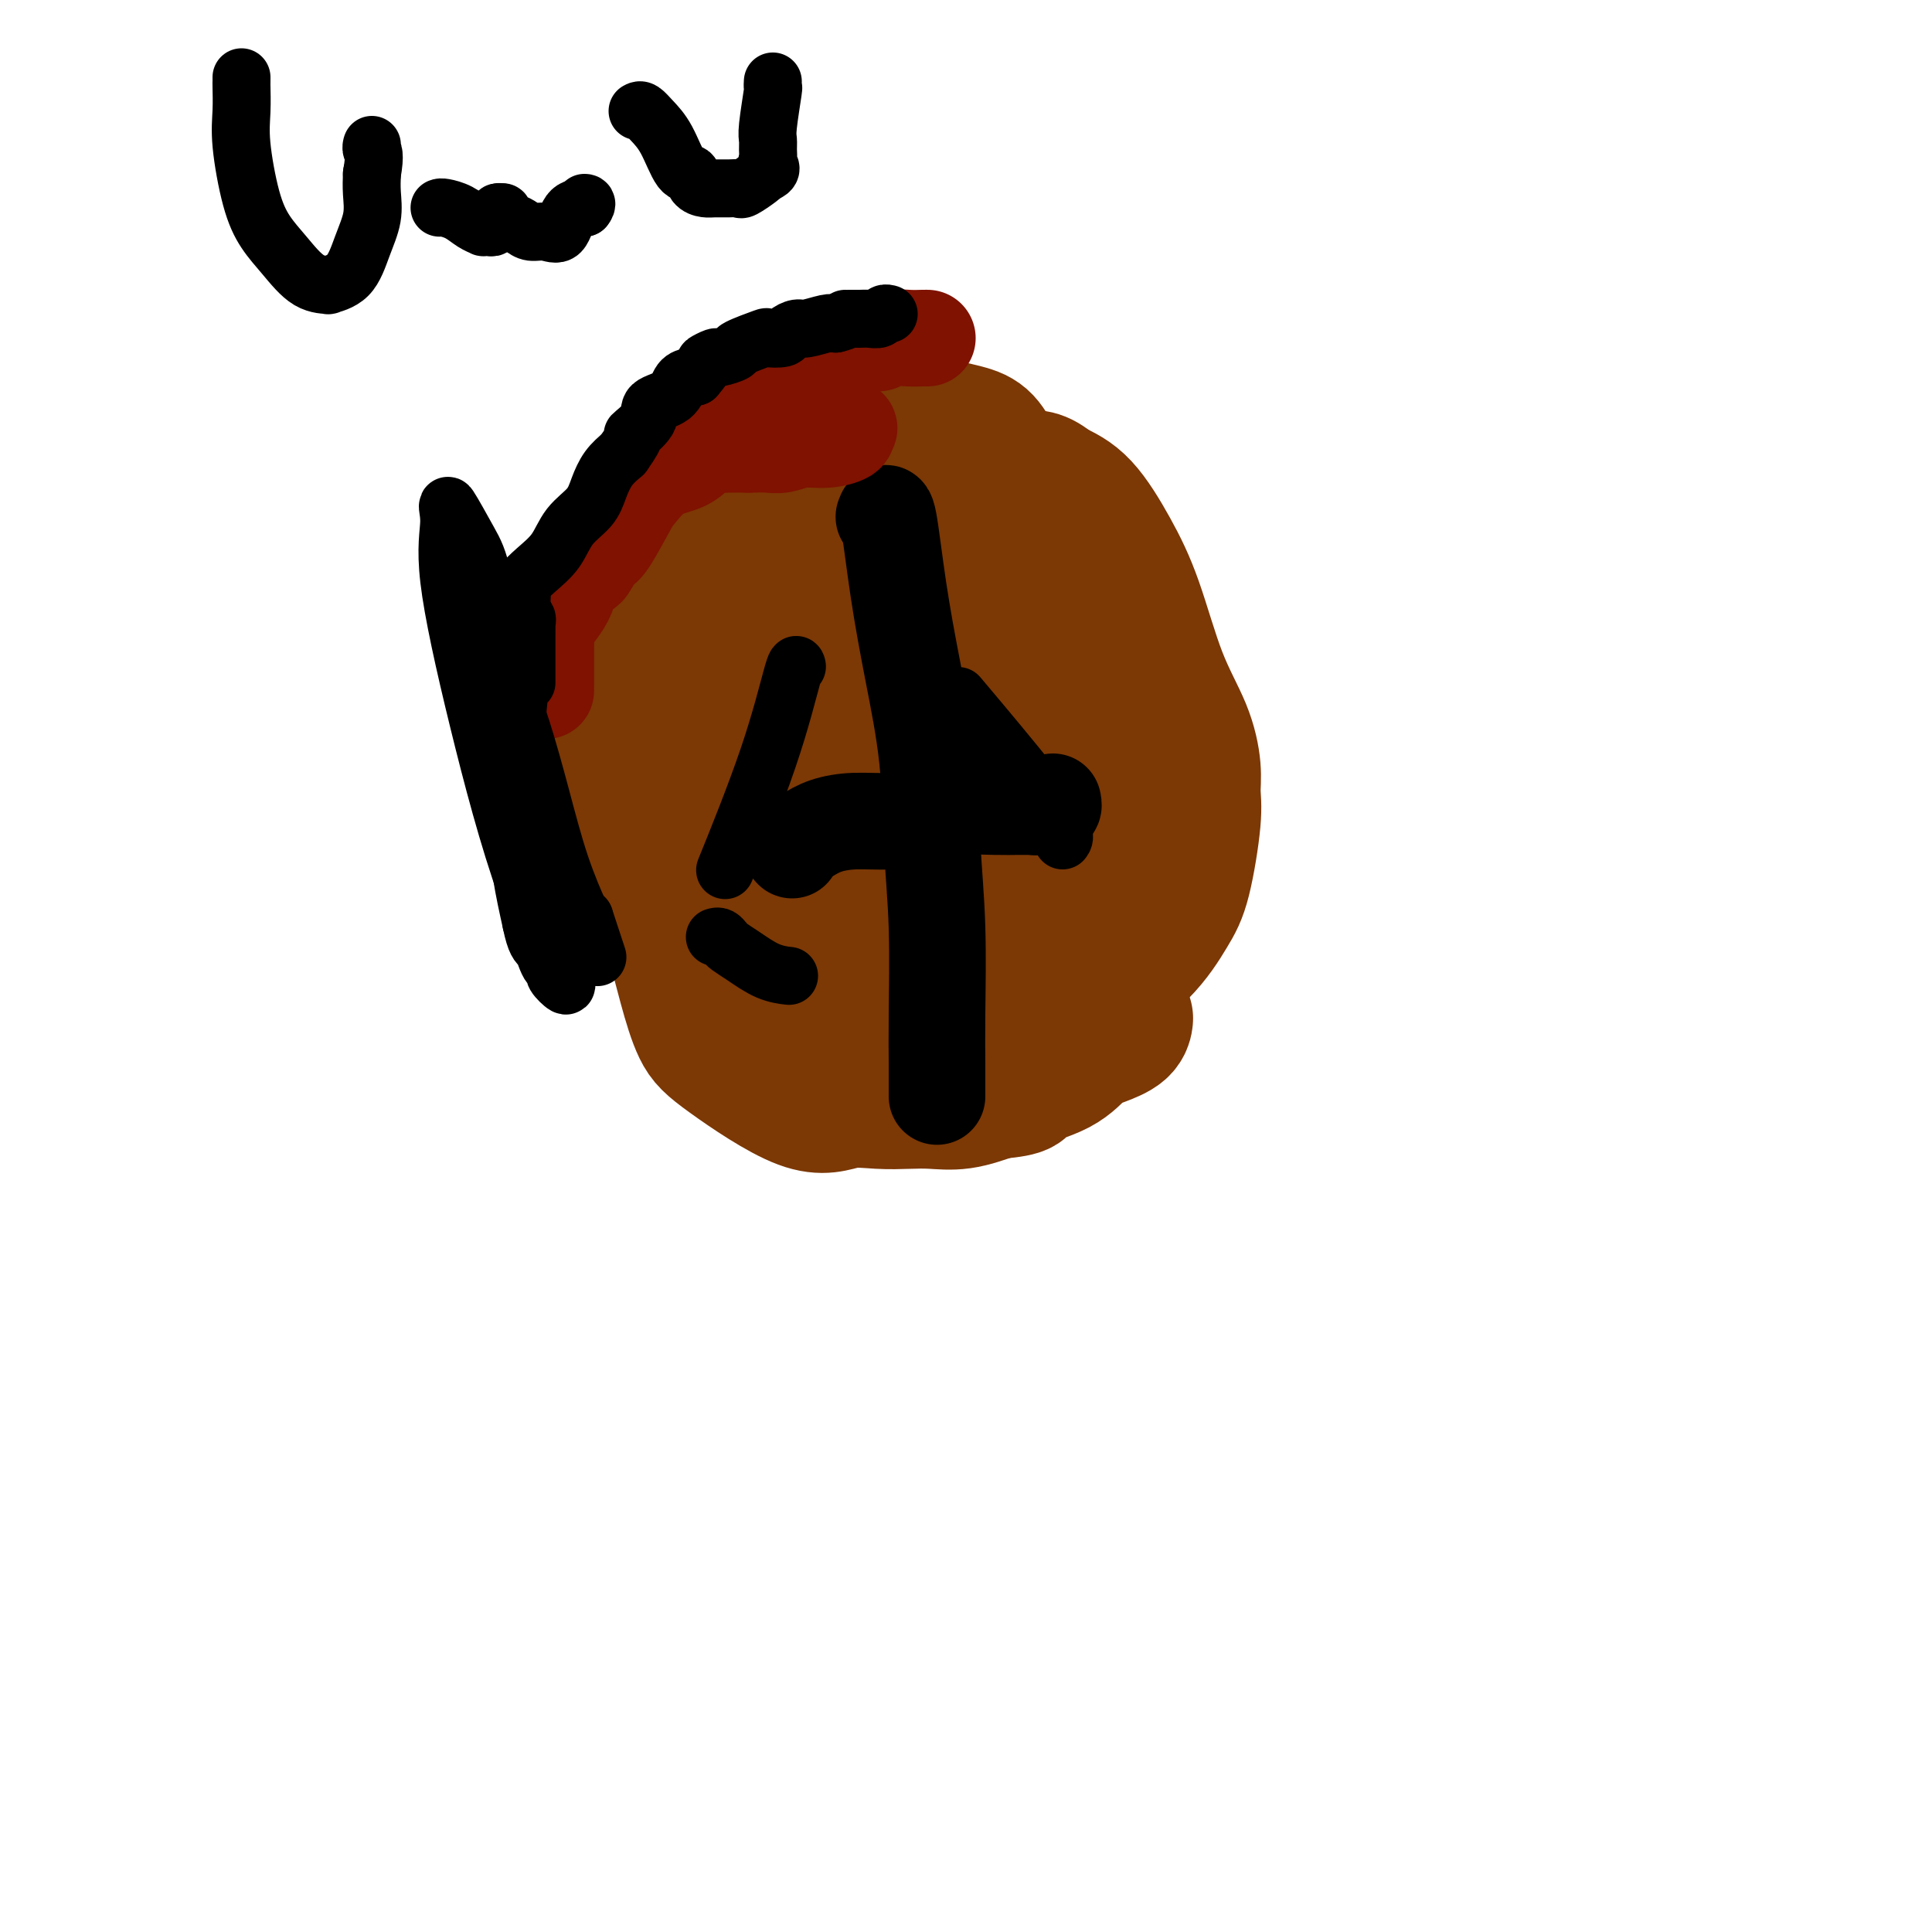 <svg viewBox='0 0 400 400' version='1.1' xmlns='http://www.w3.org/2000/svg' xmlns:xlink='http://www.w3.org/1999/xlink'><g fill='none' stroke='#7C3805' stroke-width='6' stroke-linecap='round' stroke-linejoin='round'><path d='M183,161c-0.735,0.432 -1.470,0.864 -3,1c-1.530,0.136 -3.854,-0.024 -5,0c-1.146,0.024 -1.114,0.233 -2,0c-0.886,-0.233 -2.692,-0.906 -4,-2c-1.308,-1.094 -2.119,-2.609 -3,-8c-0.881,-5.391 -1.832,-14.659 -2,-20c-0.168,-5.341 0.448,-6.757 2,-9c1.552,-2.243 4.040,-5.314 9,-8c4.960,-2.686 12.394,-4.986 18,-6c5.606,-1.014 9.386,-0.741 14,1c4.614,1.741 10.061,4.951 14,8c3.939,3.049 6.368,5.936 9,9c2.632,3.064 5.466,6.304 7,10c1.534,3.696 1.767,7.848 2,12'/><path d='M239,149c-1.627,6.848 -6.696,17.969 -11,25c-4.304,7.031 -7.843,9.972 -12,13c-4.157,3.028 -8.931,6.144 -13,9c-4.069,2.856 -7.433,5.452 -12,7c-4.567,1.548 -10.338,2.049 -16,5c-5.662,2.951 -11.214,8.353 -18,-2c-6.786,-10.353 -14.807,-36.462 -17,-49c-2.193,-12.538 1.441,-11.504 5,-17c3.559,-5.496 7.042,-17.522 11,-26c3.958,-8.478 8.391,-13.406 12,-17c3.609,-3.594 6.395,-5.852 10,-7c3.605,-1.148 8.030,-1.185 12,0c3.970,1.185 7.485,3.593 11,6'/><path d='M201,96c4.164,4.999 9.072,14.496 12,20c2.928,5.504 3.874,7.016 4,11c0.126,3.984 -0.569,10.441 -1,16c-0.431,5.559 -0.599,10.222 -3,16c-2.401,5.778 -7.035,12.673 -10,16c-2.965,3.327 -4.260,3.088 -5,3c-0.740,-0.088 -0.926,-0.025 -1,0c-0.074,0.025 -0.037,0.013 0,0'/></g>
<g fill='none' stroke='#7C3805' stroke-width='28' stroke-linecap='round' stroke-linejoin='round'><path d='M188,103c-0.182,0.740 -0.363,1.480 -1,0c-0.637,-1.480 -1.728,-5.181 -2,-7c-0.272,-1.819 0.275,-1.756 1,-2c0.725,-0.244 1.627,-0.795 2,-1c0.373,-0.205 0.216,-0.064 1,0c0.784,0.064 2.508,0.053 4,0c1.492,-0.053 2.751,-0.147 4,0c1.249,0.147 2.490,0.534 4,1c1.510,0.466 3.291,1.010 5,2c1.709,0.990 3.345,2.426 6,5c2.655,2.574 6.327,6.287 10,10'/><path d='M222,111c3.584,3.817 4.544,5.859 5,8c0.456,2.141 0.409,4.382 1,7c0.591,2.618 1.818,5.613 3,10c1.182,4.387 2.317,10.166 3,13c0.683,2.834 0.915,2.725 1,3c0.085,0.275 0.024,0.936 0,4c-0.024,3.064 -0.012,8.532 0,14'/><path d='M235,170c-0.236,3.420 -0.827,2.969 -1,3c-0.173,0.031 0.072,0.544 0,1c-0.072,0.456 -0.462,0.853 -1,1c-0.538,0.147 -1.226,0.042 -2,0c-0.774,-0.042 -1.635,-0.023 -5,0c-3.365,0.023 -9.235,0.049 -13,0c-3.765,-0.049 -5.426,-0.173 -7,0c-1.574,0.173 -3.062,0.642 -4,1c-0.938,0.358 -1.326,0.604 -2,1c-0.674,0.396 -1.634,0.941 -2,1c-0.366,0.059 -0.137,-0.369 -1,0c-0.863,0.369 -2.818,1.534 -5,0c-2.182,-1.534 -4.591,-5.767 -7,-10'/><path d='M185,168c-2.790,-6.035 -6.265,-16.122 -8,-21c-1.735,-4.878 -1.731,-4.545 -2,-5c-0.269,-0.455 -0.810,-1.697 -1,-2c-0.190,-0.303 -0.029,0.333 1,-1c1.029,-1.333 2.925,-4.636 4,-7c1.075,-2.364 1.328,-3.790 2,-5c0.672,-1.210 1.763,-2.203 3,-3c1.237,-0.797 2.618,-1.399 4,-2'/><path d='M188,122c1.429,-0.762 1.501,-0.169 2,0c0.499,0.169 1.424,-0.088 3,0c1.576,0.088 3.803,0.521 6,3c2.197,2.479 4.364,7.003 6,11c1.636,3.997 2.740,7.465 2,19c-0.740,11.535 -3.326,31.137 -6,40c-2.674,8.863 -5.436,6.987 -8,7c-2.564,0.013 -4.929,1.915 -9,3c-4.071,1.085 -9.848,1.351 -14,2c-4.152,0.649 -6.680,1.679 -11,1c-4.320,-0.679 -10.432,-3.067 -15,-7c-4.568,-3.933 -7.591,-9.409 -9,-17c-1.409,-7.591 -1.205,-17.295 -1,-27'/><path d='M134,157c0.632,-12.691 2.711,-30.918 6,-42c3.289,-11.082 7.789,-15.020 13,-19c5.211,-3.980 11.133,-8.004 15,-10c3.867,-1.996 5.677,-1.964 11,-1c5.323,0.964 14.157,2.862 19,4c4.843,1.138 5.696,1.518 8,6c2.304,4.482 6.059,13.066 8,18c1.941,4.934 2.067,6.220 3,10c0.933,3.780 2.674,10.056 4,14c1.326,3.944 2.236,5.555 3,8c0.764,2.445 1.382,5.722 2,9'/><path d='M226,154c3.287,10.771 1.504,8.198 1,8c-0.504,-0.198 0.271,1.979 0,4c-0.271,2.021 -1.590,3.888 -3,5c-1.410,1.112 -2.913,1.470 -4,3c-1.087,1.530 -1.758,4.231 -3,6c-1.242,1.769 -3.054,2.606 -4,3c-0.946,0.394 -1.027,0.343 -2,1c-0.973,0.657 -2.839,2.020 -4,3c-1.161,0.980 -1.618,1.578 -4,2c-2.382,0.422 -6.690,0.670 -10,1c-3.310,0.330 -5.622,0.743 -8,1c-2.378,0.257 -4.822,0.359 -7,0c-2.178,-0.359 -4.089,-1.180 -6,-2'/><path d='M172,189c-3.212,-1.113 -4.741,-2.897 -6,-4c-1.259,-1.103 -2.249,-1.525 -4,-3c-1.751,-1.475 -4.262,-4.003 -6,-6c-1.738,-1.997 -2.704,-3.464 -3,-5c-0.296,-1.536 0.078,-3.142 0,-6c-0.078,-2.858 -0.609,-6.967 0,-13c0.609,-6.033 2.357,-13.988 4,-21c1.643,-7.012 3.182,-13.080 5,-17c1.818,-3.920 3.915,-5.691 6,-8c2.085,-2.309 4.157,-5.155 9,-7c4.843,-1.845 12.458,-2.689 17,-3c4.542,-0.311 6.012,-0.089 8,2c1.988,2.089 4.494,6.044 7,10'/><path d='M209,108c3.417,5.779 8.461,15.225 11,21c2.539,5.775 2.574,7.877 3,10c0.426,2.123 1.242,4.267 2,7c0.758,2.733 1.457,6.054 3,10c1.543,3.946 3.930,8.518 5,11c1.070,2.482 0.822,2.875 1,3c0.178,0.125 0.781,-0.018 1,1c0.219,1.018 0.053,3.195 0,5c-0.053,1.805 0.006,3.236 0,4c-0.006,0.764 -0.079,0.859 0,1c0.079,0.141 0.308,0.326 0,1c-0.308,0.674 -1.154,1.837 -2,3'/><path d='M233,185c-0.097,2.644 0.160,1.755 0,2c-0.160,0.245 -0.737,1.625 -1,2c-0.263,0.375 -0.213,-0.253 -1,0c-0.787,0.253 -2.410,1.388 -3,2c-0.590,0.612 -0.148,0.700 -2,1c-1.852,0.300 -5.999,0.812 -8,1c-2.001,0.188 -1.858,0.054 -2,0c-0.142,-0.054 -0.571,-0.027 -1,0'/><path d='M215,193c-2.834,0.309 -3.420,0.083 -4,0c-0.580,-0.083 -1.155,-0.022 -2,0c-0.845,0.022 -1.959,0.005 -3,0c-1.041,-0.005 -2.009,0.001 -3,0c-0.991,-0.001 -2.007,-0.008 -3,0c-0.993,0.008 -1.964,0.032 -3,0c-1.036,-0.032 -2.136,-0.119 -4,-1c-1.864,-0.881 -4.491,-2.554 -6,-4c-1.509,-1.446 -1.899,-2.664 -3,-4c-1.101,-1.336 -2.914,-2.791 -4,-5c-1.086,-2.209 -1.446,-5.172 -2,-7c-0.554,-1.828 -1.301,-2.522 -3,-7c-1.699,-4.478 -4.349,-12.739 -7,-21'/><path d='M168,144c-2.308,-7.800 -2.079,-9.799 -2,-12c0.079,-2.201 0.007,-4.605 0,-6c-0.007,-1.395 0.051,-1.780 1,-2c0.949,-0.220 2.790,-0.275 4,0c1.210,0.275 1.788,0.881 4,2c2.212,1.119 6.058,2.753 9,4c2.942,1.247 4.979,2.108 7,3c2.021,0.892 4.026,1.817 6,3c1.974,1.183 3.916,2.626 5,4c1.084,1.374 1.310,2.678 2,4c0.690,1.322 1.845,2.661 3,4'/><path d='M207,148c1.941,2.716 1.793,3.505 2,5c0.207,1.495 0.770,3.695 1,6c0.230,2.305 0.128,4.716 0,8c-0.128,3.284 -0.281,7.441 0,10c0.281,2.559 0.995,3.519 0,7c-0.995,3.481 -3.701,9.482 -5,12c-1.299,2.518 -1.193,1.554 -2,2c-0.807,0.446 -2.528,2.302 -5,4c-2.472,1.698 -5.693,3.239 -8,4c-2.307,0.761 -3.698,0.743 -6,1c-2.302,0.257 -5.515,0.788 -8,1c-2.485,0.212 -4.243,0.106 -6,0'/><path d='M170,208c-3.186,0.310 -1.150,0.084 -1,0c0.150,-0.084 -1.587,-0.025 -3,0c-1.413,0.025 -2.503,0.015 -3,0c-0.497,-0.015 -0.401,-0.035 -1,0c-0.599,0.035 -1.892,0.125 -3,0c-1.108,-0.125 -2.031,-0.464 -3,-1c-0.969,-0.536 -1.985,-1.268 -3,-2'/><path d='M153,205c-3.217,-0.897 -2.760,-1.639 -3,-3c-0.240,-1.361 -1.176,-3.342 -2,-5c-0.824,-1.658 -1.536,-2.993 -2,-4c-0.464,-1.007 -0.678,-1.685 -1,-2c-0.322,-0.315 -0.750,-0.265 -1,0c-0.250,0.265 -0.321,0.746 0,1c0.321,0.254 1.034,0.280 2,1c0.966,0.720 2.184,2.132 4,4c1.816,1.868 4.229,4.191 7,6c2.771,1.809 5.900,3.102 9,4c3.100,0.898 6.171,1.399 8,2c1.829,0.601 2.414,1.300 3,2'/><path d='M177,211c4.089,1.238 4.311,0.333 5,0c0.689,-0.333 1.845,-0.095 3,0c1.155,0.095 2.310,0.047 4,0c1.690,-0.047 3.914,-0.094 5,0c1.086,0.094 1.034,0.327 3,0c1.966,-0.327 5.949,-1.216 8,-2c2.051,-0.784 2.169,-1.462 3,-2c0.831,-0.538 2.376,-0.935 3,-1c0.624,-0.065 0.327,0.201 1,0c0.673,-0.201 2.314,-0.868 3,-1c0.686,-0.132 0.415,0.272 1,0c0.585,-0.272 2.024,-1.221 3,-2c0.976,-0.779 1.488,-1.390 2,-2'/><path d='M221,201c3.951,-2.477 1.827,-3.671 1,-4c-0.827,-0.329 -0.359,0.206 0,0c0.359,-0.206 0.608,-1.155 1,-2c0.392,-0.845 0.928,-1.587 1,-2c0.072,-0.413 -0.321,-0.496 0,-2c0.321,-1.504 1.354,-4.428 2,-6c0.646,-1.572 0.905,-1.794 1,-3c0.095,-1.206 0.025,-3.398 0,-5c-0.025,-1.602 -0.007,-2.615 0,-4c0.007,-1.385 0.002,-3.142 0,-4c-0.002,-0.858 -0.001,-0.817 0,-1c0.001,-0.183 0.000,-0.592 0,-1'/><path d='M227,167c0.001,-3.909 0.002,-6.181 0,-8c-0.002,-1.819 -0.008,-3.184 -1,-7c-0.992,-3.816 -2.971,-10.081 -4,-13c-1.029,-2.919 -1.107,-2.491 -4,-8c-2.893,-5.509 -8.600,-16.955 -11,-22c-2.400,-5.045 -1.493,-3.687 -2,-4c-0.507,-0.313 -2.430,-2.295 -4,-4c-1.570,-1.705 -2.788,-3.131 -4,-4c-1.212,-0.869 -2.418,-1.181 -4,-2c-1.582,-0.819 -3.541,-2.143 -7,-2c-3.459,0.143 -8.417,1.755 -13,4c-4.583,2.245 -8.792,5.122 -13,8'/><path d='M160,105c-7.039,2.690 -11.636,3.413 -15,4c-3.364,0.587 -5.494,1.036 -8,4c-2.506,2.964 -5.387,8.441 -10,14c-4.613,5.559 -10.957,11.200 -5,28c5.957,16.800 24.215,44.761 36,56c11.785,11.239 17.096,5.757 22,4c4.904,-1.757 9.401,0.212 16,0c6.599,-0.212 15.299,-2.606 24,-5'/><path d='M220,210c4.839,-1.532 4.936,-2.864 7,-5c2.064,-2.136 6.094,-5.078 9,-8c2.906,-2.922 4.689,-5.825 6,-8c1.311,-2.175 2.152,-3.621 3,-7c0.848,-3.379 1.705,-8.692 2,-12c0.295,-3.308 0.029,-4.611 0,-6c-0.029,-1.389 0.178,-2.863 0,-5c-0.178,-2.137 -0.741,-4.935 -2,-8c-1.259,-3.065 -3.213,-6.396 -5,-11c-1.787,-4.604 -3.407,-10.482 -5,-15c-1.593,-4.518 -3.160,-7.678 -5,-11c-1.840,-3.322 -3.954,-6.806 -6,-9c-2.046,-2.194 -4.023,-3.097 -6,-4'/><path d='M218,101c-2.878,-2.474 -4.074,-2.160 -6,-2c-1.926,0.160 -4.583,0.166 -7,1c-2.417,0.834 -4.596,2.494 -7,4c-2.404,1.506 -5.035,2.857 -7,4c-1.965,1.143 -3.264,2.079 -7,3c-3.736,0.921 -9.911,1.826 -13,2c-3.089,0.174 -3.094,-0.383 -5,0c-1.906,0.383 -5.712,1.704 -9,3c-3.288,1.296 -6.058,2.565 -9,7c-2.942,4.435 -6.057,12.034 -8,17c-1.943,4.966 -2.716,7.299 -3,11c-0.284,3.701 -0.081,8.772 0,13c0.081,4.228 0.041,7.614 0,11'/><path d='M137,175c-0.083,5.923 -0.290,8.732 0,11c0.290,2.268 1.075,3.997 2,7c0.925,3.003 1.988,7.280 3,11c1.012,3.720 1.973,6.881 3,9c1.027,2.119 2.118,3.195 6,6c3.882,2.805 10.553,7.340 15,9c4.447,1.660 6.669,0.446 9,0c2.331,-0.446 4.771,-0.125 7,0c2.229,0.125 4.247,0.054 6,0c1.753,-0.054 3.241,-0.092 5,0c1.759,0.092 3.788,0.312 6,0c2.212,-0.312 4.606,-1.156 7,-2'/><path d='M206,226c7.190,-0.638 5.166,-1.234 6,-2c0.834,-0.766 4.525,-1.701 7,-3c2.475,-1.299 3.735,-2.961 5,-4c1.265,-1.039 2.535,-1.455 4,-2c1.465,-0.545 3.125,-1.218 4,-2c0.875,-0.782 0.966,-1.672 1,-2c0.034,-0.328 0.010,-0.094 0,0c-0.010,0.094 -0.005,0.047 0,0'/></g>
<g fill='none' stroke='#000000' stroke-width='20' stroke-linecap='round' stroke-linejoin='round'><path d='M183,107c0.264,-0.762 0.529,-1.523 1,1c0.471,2.523 1.149,8.331 2,14c0.851,5.669 1.874,11.199 3,17c1.126,5.801 2.354,11.872 3,18c0.646,6.128 0.709,12.311 1,18c0.291,5.689 0.810,10.883 1,17c0.190,6.117 0.051,13.156 0,18c-0.051,4.844 -0.014,7.494 0,10c0.014,2.506 0.004,4.867 0,6c-0.004,1.133 -0.001,1.038 0,1c0.001,-0.038 0.001,-0.019 0,0'/><path d='M164,176c-0.254,-0.248 -0.508,-0.496 0,-1c0.508,-0.504 1.778,-1.262 3,-2c1.222,-0.738 2.395,-1.454 4,-2c1.605,-0.546 3.642,-0.921 6,-1c2.358,-0.079 5.039,0.136 7,0c1.961,-0.136 3.204,-0.625 5,-1c1.796,-0.375 4.144,-0.636 6,-1c1.856,-0.364 3.218,-0.829 5,-1c1.782,-0.171 3.983,-0.046 6,0c2.017,0.046 3.851,0.012 5,0c1.149,-0.012 1.614,-0.004 2,0c0.386,0.004 0.693,0.002 1,0'/><path d='M214,167c6.830,-0.620 2.404,-0.170 1,0c-1.404,0.170 0.212,0.059 1,0c0.788,-0.059 0.747,-0.067 1,0c0.253,0.067 0.799,0.210 1,0c0.201,-0.210 0.057,-0.774 0,-1c-0.057,-0.226 -0.029,-0.113 0,0'/></g>
<g fill='none' stroke='#7F1201' stroke-width='20' stroke-linecap='round' stroke-linejoin='round'><path d='M113,143c-0.001,0.073 -0.001,0.146 0,-1c0.001,-1.146 0.004,-3.512 0,-5c-0.004,-1.488 -0.013,-2.099 0,-3c0.013,-0.901 0.049,-2.093 0,-3c-0.049,-0.907 -0.182,-1.530 0,-2c0.182,-0.470 0.678,-0.786 1,-1c0.322,-0.214 0.471,-0.327 1,-1c0.529,-0.673 1.437,-1.907 2,-3c0.563,-1.093 0.782,-2.047 1,-3'/><path d='M118,121c1.420,-2.213 2.471,-2.747 3,-3c0.529,-0.253 0.535,-0.226 1,-1c0.465,-0.774 1.389,-2.350 2,-3c0.611,-0.650 0.908,-0.372 2,-2c1.092,-1.628 2.978,-5.160 4,-7c1.022,-1.840 1.180,-1.989 2,-3c0.820,-1.011 2.302,-2.884 4,-4c1.698,-1.116 3.612,-1.476 5,-2c1.388,-0.524 2.250,-1.212 3,-2c0.750,-0.788 1.386,-1.675 2,-2c0.614,-0.325 1.204,-0.087 2,0c0.796,0.087 1.799,0.025 3,0c1.201,-0.025 2.601,-0.012 4,0'/><path d='M155,92c2.164,-0.017 3.074,-0.060 4,0c0.926,0.060 1.867,0.223 3,0c1.133,-0.223 2.458,-0.833 4,-1c1.542,-0.167 3.300,0.109 5,0c1.700,-0.109 3.343,-0.603 4,-1c0.657,-0.397 0.329,-0.699 0,-1'/><path d='M175,89c2.463,-0.630 -1.379,-0.705 -3,-1c-1.621,-0.295 -1.020,-0.812 -1,-1c0.020,-0.188 -0.542,-0.049 -2,0c-1.458,0.049 -3.813,0.009 -6,0c-2.187,-0.009 -4.208,0.014 -6,0c-1.792,-0.014 -3.357,-0.066 -4,0c-0.643,0.066 -0.366,0.248 0,0c0.366,-0.248 0.819,-0.928 2,-2c1.181,-1.072 3.091,-2.536 5,-4'/><path d='M160,81c1.279,-1.232 0.975,-1.313 2,-2c1.025,-0.687 3.378,-1.982 5,-3c1.622,-1.018 2.514,-1.760 3,-2c0.486,-0.240 0.565,0.023 1,0c0.435,-0.023 1.225,-0.332 3,-1c1.775,-0.668 4.535,-1.696 6,-2c1.465,-0.304 1.636,0.115 2,0c0.364,-0.115 0.921,-0.763 2,-1c1.079,-0.237 2.681,-0.064 4,0c1.319,0.064 2.355,0.017 3,0c0.645,-0.017 0.899,-0.005 1,0c0.101,0.005 0.051,0.002 0,0'/></g>
<g fill='none' stroke='#000000' stroke-width='12' stroke-linecap='round' stroke-linejoin='round'><path d='M108,131c-0.001,-0.694 -0.002,-1.389 0,-2c0.002,-0.611 0.008,-1.139 0,-2c-0.008,-0.861 -0.031,-2.056 0,-3c0.031,-0.944 0.118,-1.638 0,-2c-0.118,-0.362 -0.439,-0.392 0,-1c0.439,-0.608 1.637,-1.793 3,-3c1.363,-1.207 2.892,-2.438 4,-4c1.108,-1.562 1.794,-3.457 3,-5c1.206,-1.543 2.931,-2.733 4,-4c1.069,-1.267 1.480,-2.610 2,-4c0.520,-1.390 1.149,-2.826 2,-4c0.851,-1.174 1.926,-2.087 3,-3'/><path d='M129,94c3.520,-4.944 1.821,-3.804 2,-4c0.179,-0.196 2.237,-1.727 3,-3c0.763,-1.273 0.232,-2.289 1,-3c0.768,-0.711 2.835,-1.118 4,-2c1.165,-0.882 1.429,-2.237 2,-3c0.571,-0.763 1.449,-0.932 2,-1c0.551,-0.068 0.776,-0.034 1,0'/><path d='M144,78c2.655,-3.090 1.792,-2.816 2,-3c0.208,-0.184 1.486,-0.827 2,-1c0.514,-0.173 0.264,0.125 1,0c0.736,-0.125 2.457,-0.674 3,-1c0.543,-0.326 -0.091,-0.430 1,-1c1.091,-0.570 3.906,-1.607 5,-2c1.094,-0.393 0.465,-0.143 1,0c0.535,0.143 2.234,0.178 3,0c0.766,-0.178 0.600,-0.570 1,-1c0.400,-0.430 1.365,-0.899 2,-1c0.635,-0.101 0.940,0.165 2,0c1.060,-0.165 2.874,-0.761 4,-1c1.126,-0.239 1.563,-0.119 2,0'/><path d='M173,67c2.783,-0.691 2.240,-0.917 2,-1c-0.240,-0.083 -0.177,-0.021 0,0c0.177,0.021 0.467,0.002 1,0c0.533,-0.002 1.309,0.014 2,0c0.691,-0.014 1.296,-0.056 2,0c0.704,0.056 1.508,0.211 2,0c0.492,-0.211 0.671,-0.788 1,-1c0.329,-0.212 0.808,-0.061 1,0c0.192,0.061 0.096,0.030 0,0'/><path d='M109,141c0.001,0.401 0.001,0.803 0,-1c-0.001,-1.803 -0.004,-5.810 0,-8c0.004,-2.190 0.016,-2.563 0,-3c-0.016,-0.437 -0.061,-0.937 0,-1c0.061,-0.063 0.227,0.311 0,1c-0.227,0.689 -0.846,1.691 -1,3c-0.154,1.309 0.157,2.923 0,6c-0.157,3.077 -0.782,7.617 -1,11c-0.218,3.383 -0.027,5.608 0,9c0.027,3.392 -0.108,7.952 0,12c0.108,4.048 0.459,7.585 1,11c0.541,3.415 1.270,6.707 2,10'/><path d='M110,191c0.868,4.288 1.537,4.510 2,5c0.463,0.490 0.720,1.250 1,2c0.280,0.750 0.583,1.491 1,2c0.417,0.509 0.947,0.786 1,1c0.053,0.214 -0.370,0.365 0,1c0.370,0.635 1.534,1.753 2,2c0.466,0.247 0.233,-0.376 0,-1'/><path d='M117,203c-0.221,-0.748 -4.273,-8.616 -8,-19c-3.727,-10.384 -7.129,-23.282 -10,-35c-2.871,-11.718 -5.210,-22.257 -6,-29c-0.790,-6.743 -0.032,-9.690 0,-12c0.032,-2.310 -0.663,-3.983 0,-3c0.663,0.983 2.683,4.623 4,7c1.317,2.377 1.930,3.492 3,8c1.070,4.508 2.598,12.410 4,18c1.402,5.590 2.677,8.868 4,13c1.323,4.132 2.695,9.118 4,14c1.305,4.882 2.544,9.661 4,14c1.456,4.339 3.130,8.240 4,10c0.870,1.760 0.935,1.380 1,1'/><path d='M121,190c4.667,14.167 2.333,7.083 0,0'/><path d='M165,138c-0.095,-0.452 -0.190,-0.905 -1,2c-0.810,2.905 -2.333,9.167 -5,17c-2.667,7.833 -6.476,17.238 -8,21c-1.524,3.762 -0.762,1.881 0,0'/><path d='M148,194c0.324,-0.093 0.648,-0.186 1,0c0.352,0.186 0.732,0.652 1,1c0.268,0.348 0.423,0.577 1,1c0.577,0.423 1.577,1.041 3,2c1.423,0.959 3.268,2.258 5,3c1.732,0.742 3.352,0.926 4,1c0.648,0.074 0.324,0.037 0,0'/><path d='M191,206c0.316,0.000 0.632,0.000 1,0c0.368,0.000 0.789,0.000 1,0c0.211,-0.000 0.211,0.000 1,0c0.789,0.000 2.368,0.000 3,0c0.632,0.000 0.316,0.000 0,0'/><path d='M220,174c0.262,-0.333 0.524,-0.667 0,-2c-0.524,-1.333 -1.833,-3.667 -6,-9c-4.167,-5.333 -11.190,-13.667 -14,-17c-2.810,-3.333 -1.405,-1.667 0,0'/><path d='M50,16c0.003,0.425 0.006,0.849 0,1c-0.006,0.151 -0.021,0.027 0,1c0.021,0.973 0.080,3.041 0,5c-0.080,1.959 -0.298,3.807 0,7c0.298,3.193 1.111,7.731 2,11c0.889,3.269 1.853,5.269 3,7c1.147,1.731 2.478,3.193 4,5c1.522,1.807 3.237,3.959 5,5c1.763,1.041 3.576,0.972 4,1c0.424,0.028 -0.542,0.153 0,0c0.542,-0.153 2.590,-0.585 4,-2c1.410,-1.415 2.182,-3.812 3,-6c0.818,-2.188 1.682,-4.166 2,-6c0.318,-1.834 0.091,-3.524 0,-5c-0.091,-1.476 -0.045,-2.738 0,-4'/><path d='M77,36c0.774,-4.321 0.208,-4.625 0,-5c-0.208,-0.375 -0.060,-0.821 0,-1c0.060,-0.179 0.030,-0.089 0,0'/><path d='M91,43c0.157,-0.061 0.315,-0.121 1,0c0.685,0.121 1.899,0.425 3,1c1.101,0.575 2.089,1.423 3,2c0.911,0.577 1.746,0.884 2,1c0.254,0.116 -0.071,0.042 0,0c0.071,-0.042 0.540,-0.054 1,0c0.460,0.054 0.910,0.172 1,0c0.090,-0.172 -0.182,-0.634 0,-1c0.182,-0.366 0.818,-0.637 1,-1c0.182,-0.363 -0.091,-0.818 0,-1c0.091,-0.182 0.545,-0.091 1,0'/><path d='M104,44c0.369,-0.287 -0.208,0.497 0,1c0.208,0.503 1.200,0.727 2,1c0.800,0.273 1.407,0.595 2,1c0.593,0.405 1.173,0.893 2,1c0.827,0.107 1.902,-0.167 3,0c1.098,0.167 2.219,0.776 3,0c0.781,-0.776 1.223,-2.936 2,-4c0.777,-1.064 1.888,-1.032 3,-1'/><path d='M121,43c0.778,-1.000 0.222,-1.000 0,-1c-0.222,0.000 -0.111,0.000 0,0'/><path d='M132,23c0.267,-0.153 0.534,-0.305 1,0c0.466,0.305 1.132,1.069 2,2c0.868,0.931 1.937,2.029 3,4c1.063,1.971 2.118,4.815 3,6c0.882,1.185 1.591,0.710 2,1c0.409,0.290 0.520,1.345 1,2c0.480,0.655 1.331,0.909 2,1c0.669,0.091 1.156,0.018 2,0c0.844,-0.018 2.044,0.020 3,0c0.956,-0.020 1.669,-0.098 2,0c0.331,0.098 0.282,0.373 1,0c0.718,-0.373 2.205,-1.392 3,-2c0.795,-0.608 0.897,-0.804 1,-1'/><path d='M158,36c2.392,-0.727 1.372,-1.544 1,-2c-0.372,-0.456 -0.096,-0.550 0,-1c0.096,-0.450 0.012,-1.254 0,-2c-0.012,-0.746 0.049,-1.433 0,-2c-0.049,-0.567 -0.209,-1.014 0,-3c0.209,-1.986 0.788,-5.512 1,-7c0.212,-1.488 0.057,-0.939 0,-1c-0.057,-0.061 -0.016,-0.732 0,-1c0.016,-0.268 0.008,-0.134 0,0'/></g>
</svg>